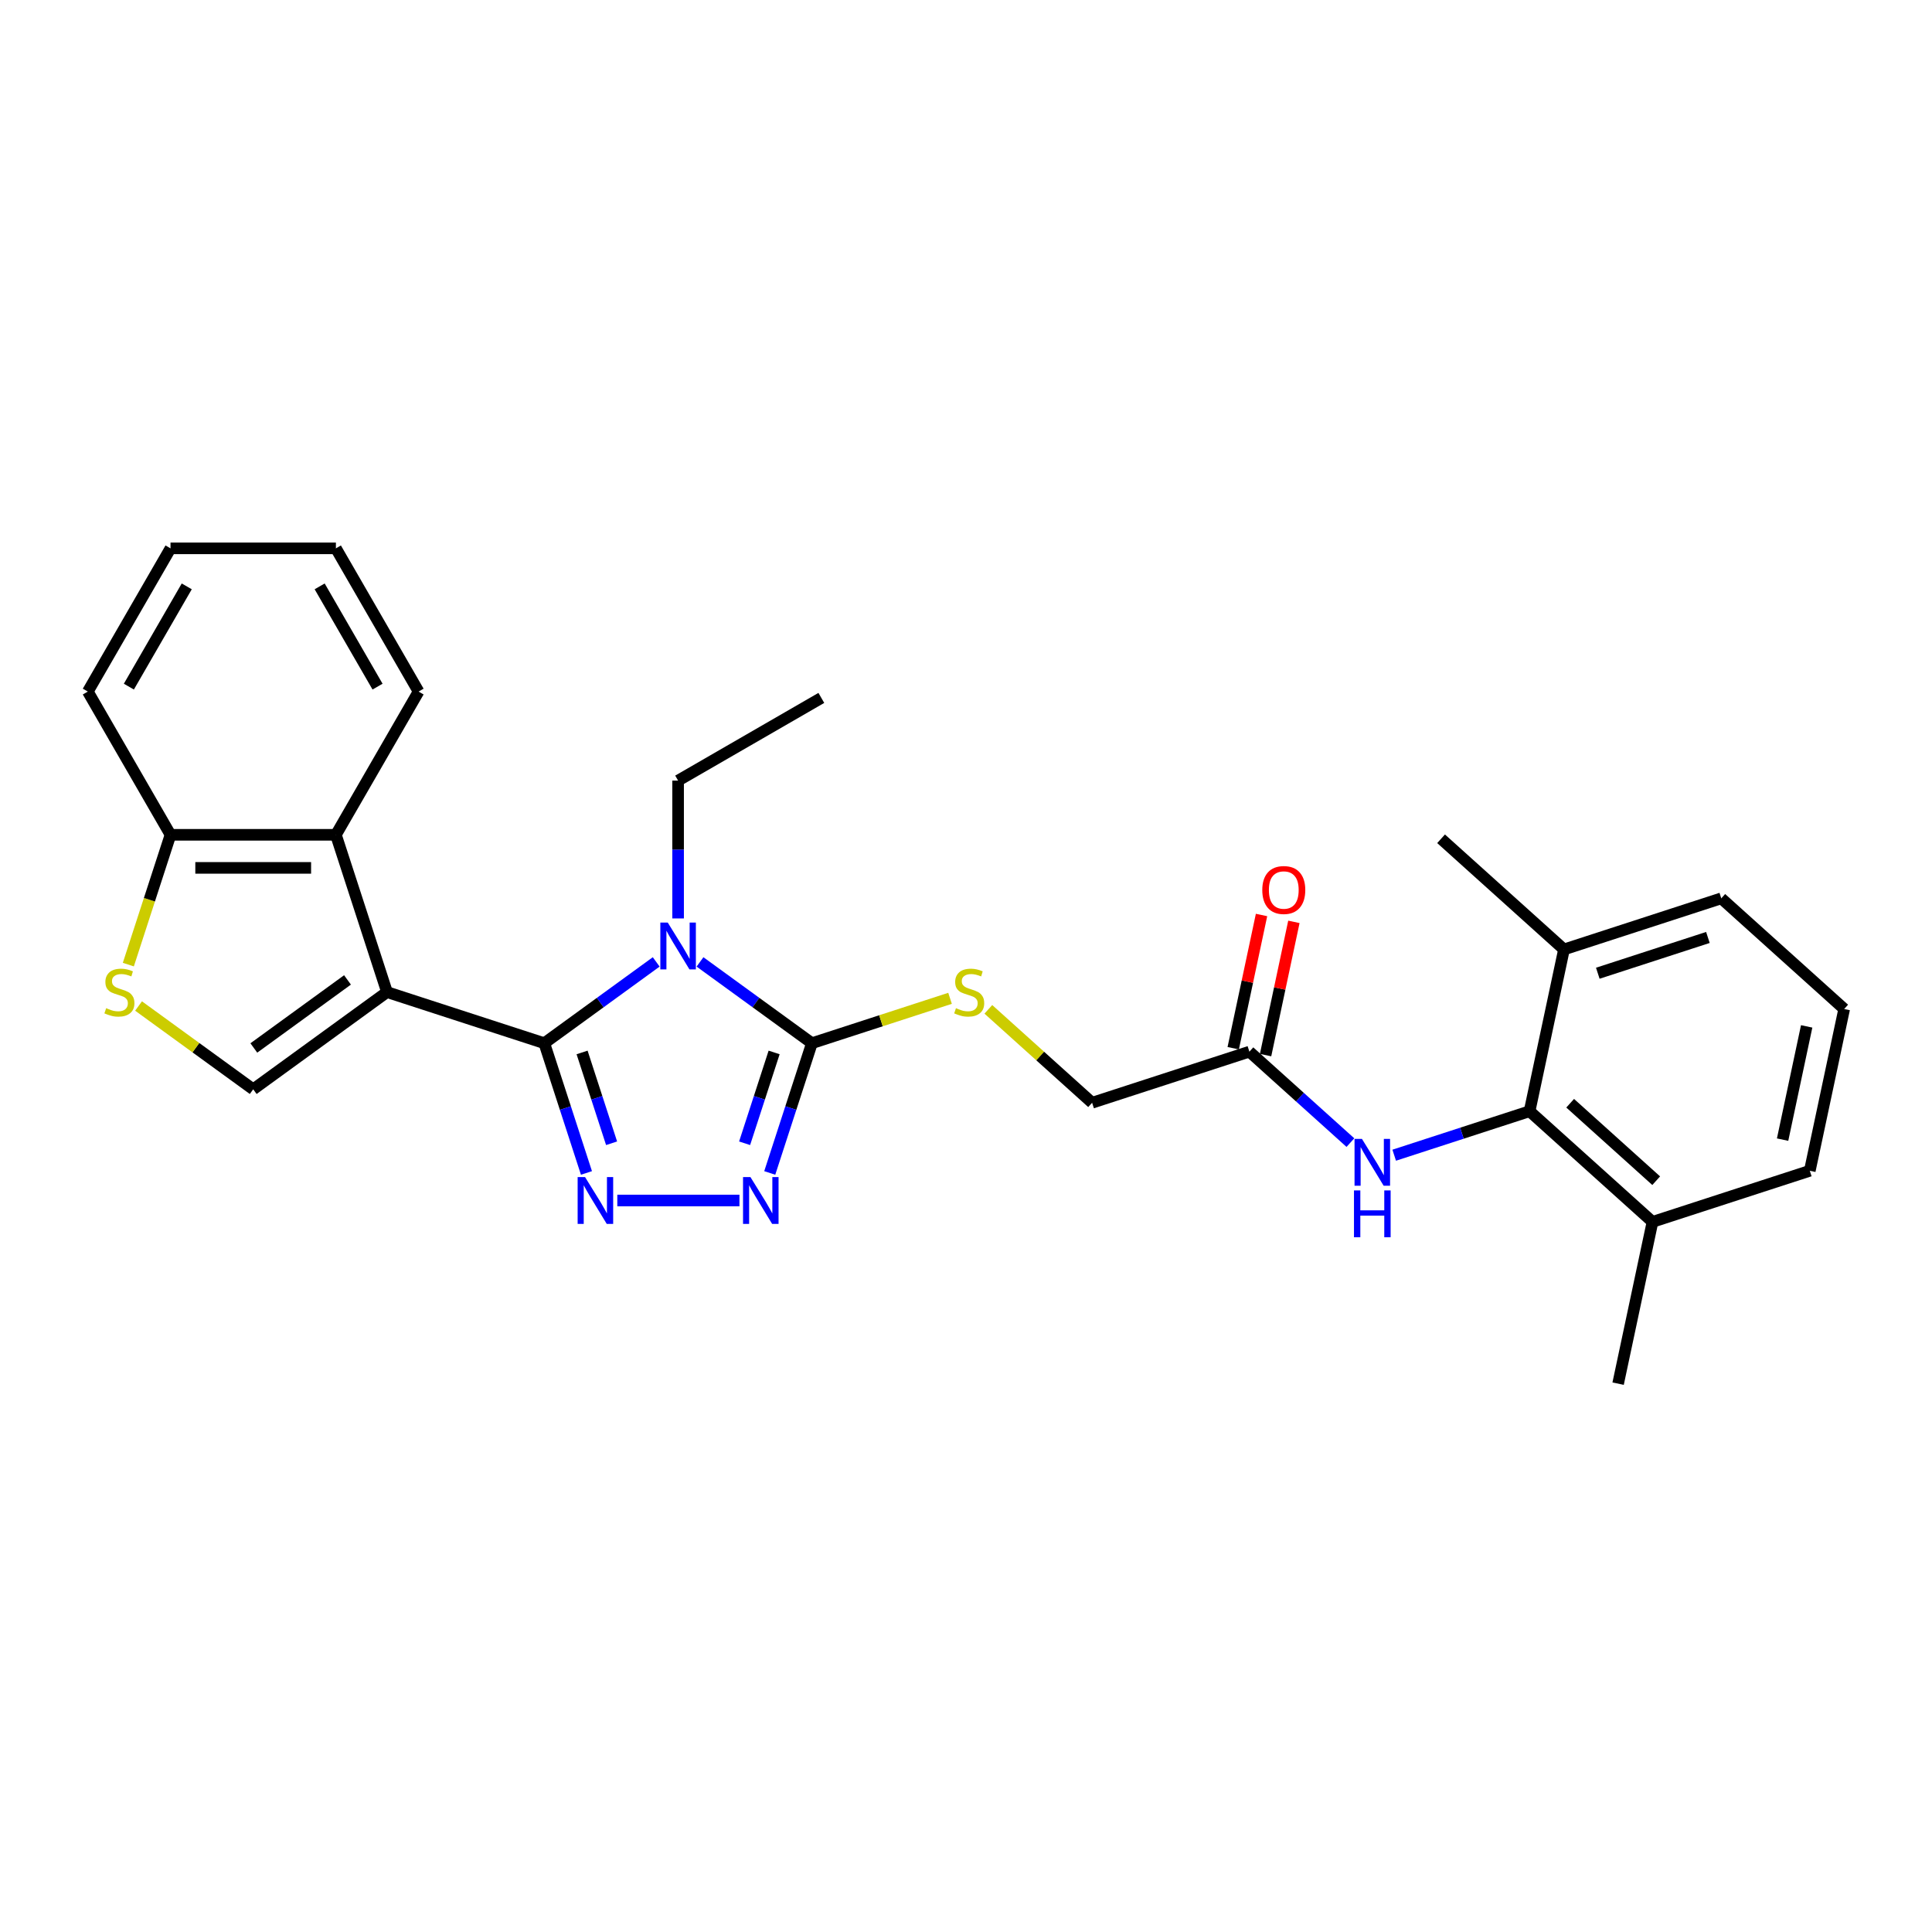 <?xml version='1.0' encoding='iso-8859-1'?>
<svg version='1.1' baseProfile='full'
              xmlns='http://www.w3.org/2000/svg'
                      xmlns:rdkit='http://www.rdkit.org/xml'
                      xmlns:xlink='http://www.w3.org/1999/xlink'
                  xml:space='preserve'
width='1000px' height='1000px' viewBox='0 0 1000 1000'>
<!-- END OF HEADER -->
<rect style='opacity:1.0;fill:#FFFFFF;stroke:none' width='1000' height='1000' x='0' y='0'> </rect>
<path class='bond-0' d='M 281.729,539.962 L 200.314,513.508' style='fill:none;fill-rule:evenodd;stroke:#000000;stroke-width:6px;stroke-linecap:butt;stroke-linejoin:miter;stroke-opacity:1' />
<path class='bond-1' d='M 281.729,539.962 L 310.69,518.92' style='fill:none;fill-rule:evenodd;stroke:#000000;stroke-width:6px;stroke-linecap:butt;stroke-linejoin:miter;stroke-opacity:1' />
<path class='bond-1' d='M 310.69,518.92 L 339.65,497.879' style='fill:none;fill-rule:evenodd;stroke:#0000FF;stroke-width:6px;stroke-linecap:butt;stroke-linejoin:miter;stroke-opacity:1' />
<path class='bond-2' d='M 281.729,539.962 L 292.639,573.538' style='fill:none;fill-rule:evenodd;stroke:#000000;stroke-width:6px;stroke-linecap:butt;stroke-linejoin:miter;stroke-opacity:1' />
<path class='bond-2' d='M 292.639,573.538 L 303.548,607.115' style='fill:none;fill-rule:evenodd;stroke:#0000FF;stroke-width:6px;stroke-linecap:butt;stroke-linejoin:miter;stroke-opacity:1' />
<path class='bond-2' d='M 301.285,544.744 L 308.921,568.247' style='fill:none;fill-rule:evenodd;stroke:#000000;stroke-width:6px;stroke-linecap:butt;stroke-linejoin:miter;stroke-opacity:1' />
<path class='bond-2' d='M 308.921,568.247 L 316.558,591.751' style='fill:none;fill-rule:evenodd;stroke:#0000FF;stroke-width:6px;stroke-linecap:butt;stroke-linejoin:miter;stroke-opacity:1' />
<path class='bond-5' d='M 200.314,513.508 L 131.059,563.825' style='fill:none;fill-rule:evenodd;stroke:#000000;stroke-width:6px;stroke-linecap:butt;stroke-linejoin:miter;stroke-opacity:1' />
<path class='bond-5' d='M 179.863,507.205 L 131.384,542.427' style='fill:none;fill-rule:evenodd;stroke:#000000;stroke-width:6px;stroke-linecap:butt;stroke-linejoin:miter;stroke-opacity:1' />
<path class='bond-6' d='M 200.314,513.508 L 173.861,432.094' style='fill:none;fill-rule:evenodd;stroke:#000000;stroke-width:6px;stroke-linecap:butt;stroke-linejoin:miter;stroke-opacity:1' />
<path class='bond-3' d='M 362.318,497.879 L 391.279,518.92' style='fill:none;fill-rule:evenodd;stroke:#0000FF;stroke-width:6px;stroke-linecap:butt;stroke-linejoin:miter;stroke-opacity:1' />
<path class='bond-3' d='M 391.279,518.92 L 420.24,539.962' style='fill:none;fill-rule:evenodd;stroke:#000000;stroke-width:6px;stroke-linecap:butt;stroke-linejoin:miter;stroke-opacity:1' />
<path class='bond-16' d='M 350.984,475.383 L 350.984,439.712' style='fill:none;fill-rule:evenodd;stroke:#0000FF;stroke-width:6px;stroke-linecap:butt;stroke-linejoin:miter;stroke-opacity:1' />
<path class='bond-16' d='M 350.984,439.712 L 350.984,404.04' style='fill:none;fill-rule:evenodd;stroke:#000000;stroke-width:6px;stroke-linecap:butt;stroke-linejoin:miter;stroke-opacity:1' />
<path class='bond-4' d='M 319.516,621.376 L 382.736,621.376' style='fill:none;fill-rule:evenodd;stroke:#0000FF;stroke-width:6px;stroke-linecap:butt;stroke-linejoin:miter;stroke-opacity:1' />
<path class='bond-10' d='M 420.24,539.962 L 455.99,528.346' style='fill:none;fill-rule:evenodd;stroke:#000000;stroke-width:6px;stroke-linecap:butt;stroke-linejoin:miter;stroke-opacity:1' />
<path class='bond-10' d='M 455.99,528.346 L 491.741,516.729' style='fill:none;fill-rule:evenodd;stroke:#CCCC00;stroke-width:6px;stroke-linecap:butt;stroke-linejoin:miter;stroke-opacity:1' />
<path class='bond-28' d='M 420.24,539.962 L 409.33,573.538' style='fill:none;fill-rule:evenodd;stroke:#000000;stroke-width:6px;stroke-linecap:butt;stroke-linejoin:miter;stroke-opacity:1' />
<path class='bond-28' d='M 409.33,573.538 L 398.42,607.115' style='fill:none;fill-rule:evenodd;stroke:#0000FF;stroke-width:6px;stroke-linecap:butt;stroke-linejoin:miter;stroke-opacity:1' />
<path class='bond-28' d='M 400.684,544.744 L 393.047,568.247' style='fill:none;fill-rule:evenodd;stroke:#000000;stroke-width:6px;stroke-linecap:butt;stroke-linejoin:miter;stroke-opacity:1' />
<path class='bond-28' d='M 393.047,568.247 L 385.41,591.751' style='fill:none;fill-rule:evenodd;stroke:#0000FF;stroke-width:6px;stroke-linecap:butt;stroke-linejoin:miter;stroke-opacity:1' />
<path class='bond-7' d='M 131.059,563.825 L 101.388,542.268' style='fill:none;fill-rule:evenodd;stroke:#000000;stroke-width:6px;stroke-linecap:butt;stroke-linejoin:miter;stroke-opacity:1' />
<path class='bond-7' d='M 101.388,542.268 L 71.716,520.711' style='fill:none;fill-rule:evenodd;stroke:#CCCC00;stroke-width:6px;stroke-linecap:butt;stroke-linejoin:miter;stroke-opacity:1' />
<path class='bond-11' d='M 173.861,432.094 L 88.257,432.094' style='fill:none;fill-rule:evenodd;stroke:#000000;stroke-width:6px;stroke-linecap:butt;stroke-linejoin:miter;stroke-opacity:1' />
<path class='bond-11' d='M 161.02,449.215 L 101.097,449.215' style='fill:none;fill-rule:evenodd;stroke:#000000;stroke-width:6px;stroke-linecap:butt;stroke-linejoin:miter;stroke-opacity:1' />
<path class='bond-18' d='M 173.861,432.094 L 216.663,357.958' style='fill:none;fill-rule:evenodd;stroke:#000000;stroke-width:6px;stroke-linecap:butt;stroke-linejoin:miter;stroke-opacity:1' />
<path class='bond-29' d='M 66.426,499.281 L 77.341,465.687' style='fill:none;fill-rule:evenodd;stroke:#CCCC00;stroke-width:6px;stroke-linecap:butt;stroke-linejoin:miter;stroke-opacity:1' />
<path class='bond-29' d='M 77.341,465.687 L 88.257,432.094' style='fill:none;fill-rule:evenodd;stroke:#000000;stroke-width:6px;stroke-linecap:butt;stroke-linejoin:miter;stroke-opacity:1' />
<path class='bond-8' d='M 791.716,575.163 L 756.676,586.548' style='fill:none;fill-rule:evenodd;stroke:#000000;stroke-width:6px;stroke-linecap:butt;stroke-linejoin:miter;stroke-opacity:1' />
<path class='bond-8' d='M 756.676,586.548 L 721.636,597.934' style='fill:none;fill-rule:evenodd;stroke:#0000FF;stroke-width:6px;stroke-linecap:butt;stroke-linejoin:miter;stroke-opacity:1' />
<path class='bond-13' d='M 791.716,575.163 L 855.333,632.444' style='fill:none;fill-rule:evenodd;stroke:#000000;stroke-width:6px;stroke-linecap:butt;stroke-linejoin:miter;stroke-opacity:1' />
<path class='bond-13' d='M 812.715,571.032 L 857.246,611.128' style='fill:none;fill-rule:evenodd;stroke:#000000;stroke-width:6px;stroke-linecap:butt;stroke-linejoin:miter;stroke-opacity:1' />
<path class='bond-14' d='M 791.716,575.163 L 809.514,491.429' style='fill:none;fill-rule:evenodd;stroke:#000000;stroke-width:6px;stroke-linecap:butt;stroke-linejoin:miter;stroke-opacity:1' />
<path class='bond-9' d='M 698.968,591.411 L 672.826,567.873' style='fill:none;fill-rule:evenodd;stroke:#0000FF;stroke-width:6px;stroke-linecap:butt;stroke-linejoin:miter;stroke-opacity:1' />
<path class='bond-9' d='M 672.826,567.873 L 646.685,544.336' style='fill:none;fill-rule:evenodd;stroke:#000000;stroke-width:6px;stroke-linecap:butt;stroke-linejoin:miter;stroke-opacity:1' />
<path class='bond-17' d='M 511.567,522.434 L 538.419,546.612' style='fill:none;fill-rule:evenodd;stroke:#CCCC00;stroke-width:6px;stroke-linecap:butt;stroke-linejoin:miter;stroke-opacity:1' />
<path class='bond-17' d='M 538.419,546.612 L 565.271,570.789' style='fill:none;fill-rule:evenodd;stroke:#000000;stroke-width:6px;stroke-linecap:butt;stroke-linejoin:miter;stroke-opacity:1' />
<path class='bond-22' d='M 88.257,432.094 L 45.455,357.958' style='fill:none;fill-rule:evenodd;stroke:#000000;stroke-width:6px;stroke-linecap:butt;stroke-linejoin:miter;stroke-opacity:1' />
<path class='bond-12' d='M 646.685,544.336 L 565.271,570.789' style='fill:none;fill-rule:evenodd;stroke:#000000;stroke-width:6px;stroke-linecap:butt;stroke-linejoin:miter;stroke-opacity:1' />
<path class='bond-15' d='M 655.059,546.116 L 662.387,511.636' style='fill:none;fill-rule:evenodd;stroke:#000000;stroke-width:6px;stroke-linecap:butt;stroke-linejoin:miter;stroke-opacity:1' />
<path class='bond-15' d='M 662.387,511.636 L 669.716,477.157' style='fill:none;fill-rule:evenodd;stroke:#FF0000;stroke-width:6px;stroke-linecap:butt;stroke-linejoin:miter;stroke-opacity:1' />
<path class='bond-15' d='M 638.312,542.556 L 645.641,508.077' style='fill:none;fill-rule:evenodd;stroke:#000000;stroke-width:6px;stroke-linecap:butt;stroke-linejoin:miter;stroke-opacity:1' />
<path class='bond-15' d='M 645.641,508.077 L 652.969,473.598' style='fill:none;fill-rule:evenodd;stroke:#FF0000;stroke-width:6px;stroke-linecap:butt;stroke-linejoin:miter;stroke-opacity:1' />
<path class='bond-21' d='M 855.333,632.444 L 936.747,605.99' style='fill:none;fill-rule:evenodd;stroke:#000000;stroke-width:6px;stroke-linecap:butt;stroke-linejoin:miter;stroke-opacity:1' />
<path class='bond-23' d='M 855.333,632.444 L 837.535,716.177' style='fill:none;fill-rule:evenodd;stroke:#000000;stroke-width:6px;stroke-linecap:butt;stroke-linejoin:miter;stroke-opacity:1' />
<path class='bond-20' d='M 809.514,491.429 L 890.929,464.976' style='fill:none;fill-rule:evenodd;stroke:#000000;stroke-width:6px;stroke-linecap:butt;stroke-linejoin:miter;stroke-opacity:1' />
<path class='bond-20' d='M 827.017,503.744 L 884.007,485.227' style='fill:none;fill-rule:evenodd;stroke:#000000;stroke-width:6px;stroke-linecap:butt;stroke-linejoin:miter;stroke-opacity:1' />
<path class='bond-24' d='M 809.514,491.429 L 745.898,434.149' style='fill:none;fill-rule:evenodd;stroke:#000000;stroke-width:6px;stroke-linecap:butt;stroke-linejoin:miter;stroke-opacity:1' />
<path class='bond-25' d='M 350.984,404.04 L 425.12,361.238' style='fill:none;fill-rule:evenodd;stroke:#000000;stroke-width:6px;stroke-linecap:butt;stroke-linejoin:miter;stroke-opacity:1' />
<path class='bond-26' d='M 216.663,357.958 L 173.861,283.823' style='fill:none;fill-rule:evenodd;stroke:#000000;stroke-width:6px;stroke-linecap:butt;stroke-linejoin:miter;stroke-opacity:1' />
<path class='bond-26' d='M 195.416,355.398 L 165.454,303.504' style='fill:none;fill-rule:evenodd;stroke:#000000;stroke-width:6px;stroke-linecap:butt;stroke-linejoin:miter;stroke-opacity:1' />
<path class='bond-19' d='M 954.545,522.257 L 890.929,464.976' style='fill:none;fill-rule:evenodd;stroke:#000000;stroke-width:6px;stroke-linecap:butt;stroke-linejoin:miter;stroke-opacity:1' />
<path class='bond-31' d='M 954.545,522.257 L 936.747,605.99' style='fill:none;fill-rule:evenodd;stroke:#000000;stroke-width:6px;stroke-linecap:butt;stroke-linejoin:miter;stroke-opacity:1' />
<path class='bond-31' d='M 935.129,531.257 L 922.67,589.871' style='fill:none;fill-rule:evenodd;stroke:#000000;stroke-width:6px;stroke-linecap:butt;stroke-linejoin:miter;stroke-opacity:1' />
<path class='bond-30' d='M 45.455,357.958 L 88.257,283.823' style='fill:none;fill-rule:evenodd;stroke:#000000;stroke-width:6px;stroke-linecap:butt;stroke-linejoin:miter;stroke-opacity:1' />
<path class='bond-30' d='M 66.702,355.398 L 96.663,303.504' style='fill:none;fill-rule:evenodd;stroke:#000000;stroke-width:6px;stroke-linecap:butt;stroke-linejoin:miter;stroke-opacity:1' />
<path class='bond-27' d='M 173.861,283.823 L 88.257,283.823' style='fill:none;fill-rule:evenodd;stroke:#000000;stroke-width:6px;stroke-linecap:butt;stroke-linejoin:miter;stroke-opacity:1' />
<path  class='atom-2' d='M 345.625 477.523
L 353.57 490.364
Q 354.357 491.631, 355.624 493.925
Q 356.891 496.219, 356.959 496.356
L 356.959 477.523
L 360.178 477.523
L 360.178 501.766
L 356.857 501.766
L 348.331 487.727
Q 347.338 486.084, 346.276 484.2
Q 345.249 482.317, 344.941 481.735
L 344.941 501.766
L 341.79 501.766
L 341.79 477.523
L 345.625 477.523
' fill='#0000FF'/>
<path  class='atom-3' d='M 302.823 609.255
L 310.767 622.095
Q 311.555 623.362, 312.822 625.656
Q 314.089 627.951, 314.157 628.088
L 314.157 609.255
L 317.376 609.255
L 317.376 633.498
L 314.055 633.498
L 305.528 619.459
Q 304.535 617.815, 303.474 615.932
Q 302.447 614.049, 302.138 613.466
L 302.138 633.498
L 298.988 633.498
L 298.988 609.255
L 302.823 609.255
' fill='#0000FF'/>
<path  class='atom-5' d='M 388.428 609.255
L 396.372 622.095
Q 397.159 623.362, 398.426 625.656
Q 399.693 627.951, 399.762 628.088
L 399.762 609.255
L 402.98 609.255
L 402.98 633.498
L 399.659 633.498
L 391.133 619.459
Q 390.14 617.815, 389.078 615.932
Q 388.051 614.049, 387.743 613.466
L 387.743 633.498
L 384.593 633.498
L 384.593 609.255
L 388.428 609.255
' fill='#0000FF'/>
<path  class='atom-8' d='M 54.955 521.829
Q 55.229 521.932, 56.359 522.411
Q 57.489 522.891, 58.722 523.199
Q 59.989 523.473, 61.221 523.473
Q 63.516 523.473, 64.851 522.377
Q 66.186 521.247, 66.186 519.295
Q 66.186 517.96, 65.502 517.138
Q 64.851 516.316, 63.824 515.871
Q 62.797 515.426, 61.084 514.912
Q 58.927 514.262, 57.626 513.645
Q 56.359 513.029, 55.435 511.728
Q 54.544 510.427, 54.544 508.235
Q 54.544 505.188, 56.599 503.304
Q 58.688 501.421, 62.797 501.421
Q 65.604 501.421, 68.789 502.757
L 68.001 505.393
Q 65.091 504.195, 62.899 504.195
Q 60.537 504.195, 59.235 505.188
Q 57.934 506.146, 57.968 507.824
Q 57.968 509.126, 58.619 509.913
Q 59.304 510.701, 60.263 511.146
Q 61.256 511.591, 62.899 512.105
Q 65.091 512.789, 66.392 513.474
Q 67.693 514.159, 68.618 515.563
Q 69.576 516.933, 69.576 519.295
Q 69.576 522.651, 67.316 524.466
Q 65.091 526.246, 61.358 526.246
Q 59.201 526.246, 57.557 525.767
Q 55.948 525.322, 54.031 524.534
L 54.955 521.829
' fill='#CCCC00'/>
<path  class='atom-10' d='M 704.943 589.495
L 712.887 602.335
Q 713.675 603.602, 714.941 605.896
Q 716.208 608.191, 716.277 608.328
L 716.277 589.495
L 719.496 589.495
L 719.496 613.738
L 716.174 613.738
L 707.648 599.699
Q 706.655 598.055, 705.593 596.172
Q 704.566 594.289, 704.258 593.706
L 704.258 613.738
L 701.108 613.738
L 701.108 589.495
L 704.943 589.495
' fill='#0000FF'/>
<path  class='atom-10' d='M 700.817 616.162
L 704.104 616.162
L 704.104 626.469
L 716.499 626.469
L 716.499 616.162
L 719.787 616.162
L 719.787 640.405
L 716.499 640.405
L 716.499 629.208
L 704.104 629.208
L 704.104 640.405
L 700.817 640.405
L 700.817 616.162
' fill='#0000FF'/>
<path  class='atom-11' d='M 494.806 521.829
Q 495.08 521.932, 496.21 522.411
Q 497.34 522.891, 498.572 523.199
Q 499.839 523.473, 501.072 523.473
Q 503.366 523.473, 504.702 522.377
Q 506.037 521.247, 506.037 519.295
Q 506.037 517.96, 505.352 517.138
Q 504.702 516.316, 503.674 515.871
Q 502.647 515.426, 500.935 514.912
Q 498.778 514.262, 497.477 513.645
Q 496.21 513.029, 495.285 511.728
Q 494.395 510.427, 494.395 508.235
Q 494.395 505.188, 496.449 503.304
Q 498.538 501.421, 502.647 501.421
Q 505.455 501.421, 508.64 502.757
L 507.852 505.393
Q 504.941 504.195, 502.75 504.195
Q 500.387 504.195, 499.086 505.188
Q 497.785 506.146, 497.819 507.824
Q 497.819 509.126, 498.47 509.913
Q 499.155 510.701, 500.113 511.146
Q 501.106 511.591, 502.75 512.105
Q 504.941 512.789, 506.243 513.474
Q 507.544 514.159, 508.468 515.563
Q 509.427 516.933, 509.427 519.295
Q 509.427 522.651, 507.167 524.466
Q 504.941 526.246, 501.209 526.246
Q 499.052 526.246, 497.408 525.767
Q 495.799 525.322, 493.881 524.534
L 494.806 521.829
' fill='#CCCC00'/>
<path  class='atom-16' d='M 653.355 460.671
Q 653.355 454.849, 656.231 451.596
Q 659.107 448.343, 664.483 448.343
Q 669.859 448.343, 672.736 451.596
Q 675.612 454.849, 675.612 460.671
Q 675.612 466.56, 672.701 469.916
Q 669.791 473.237, 664.483 473.237
Q 659.142 473.237, 656.231 469.916
Q 653.355 466.594, 653.355 460.671
M 664.483 470.498
Q 668.182 470.498, 670.168 468.033
Q 672.188 465.533, 672.188 460.671
Q 672.188 455.911, 670.168 453.514
Q 668.182 451.083, 664.483 451.083
Q 660.785 451.083, 658.765 453.48
Q 656.779 455.877, 656.779 460.671
Q 656.779 465.567, 658.765 468.033
Q 660.785 470.498, 664.483 470.498
' fill='#FF0000'/>
</svg>
